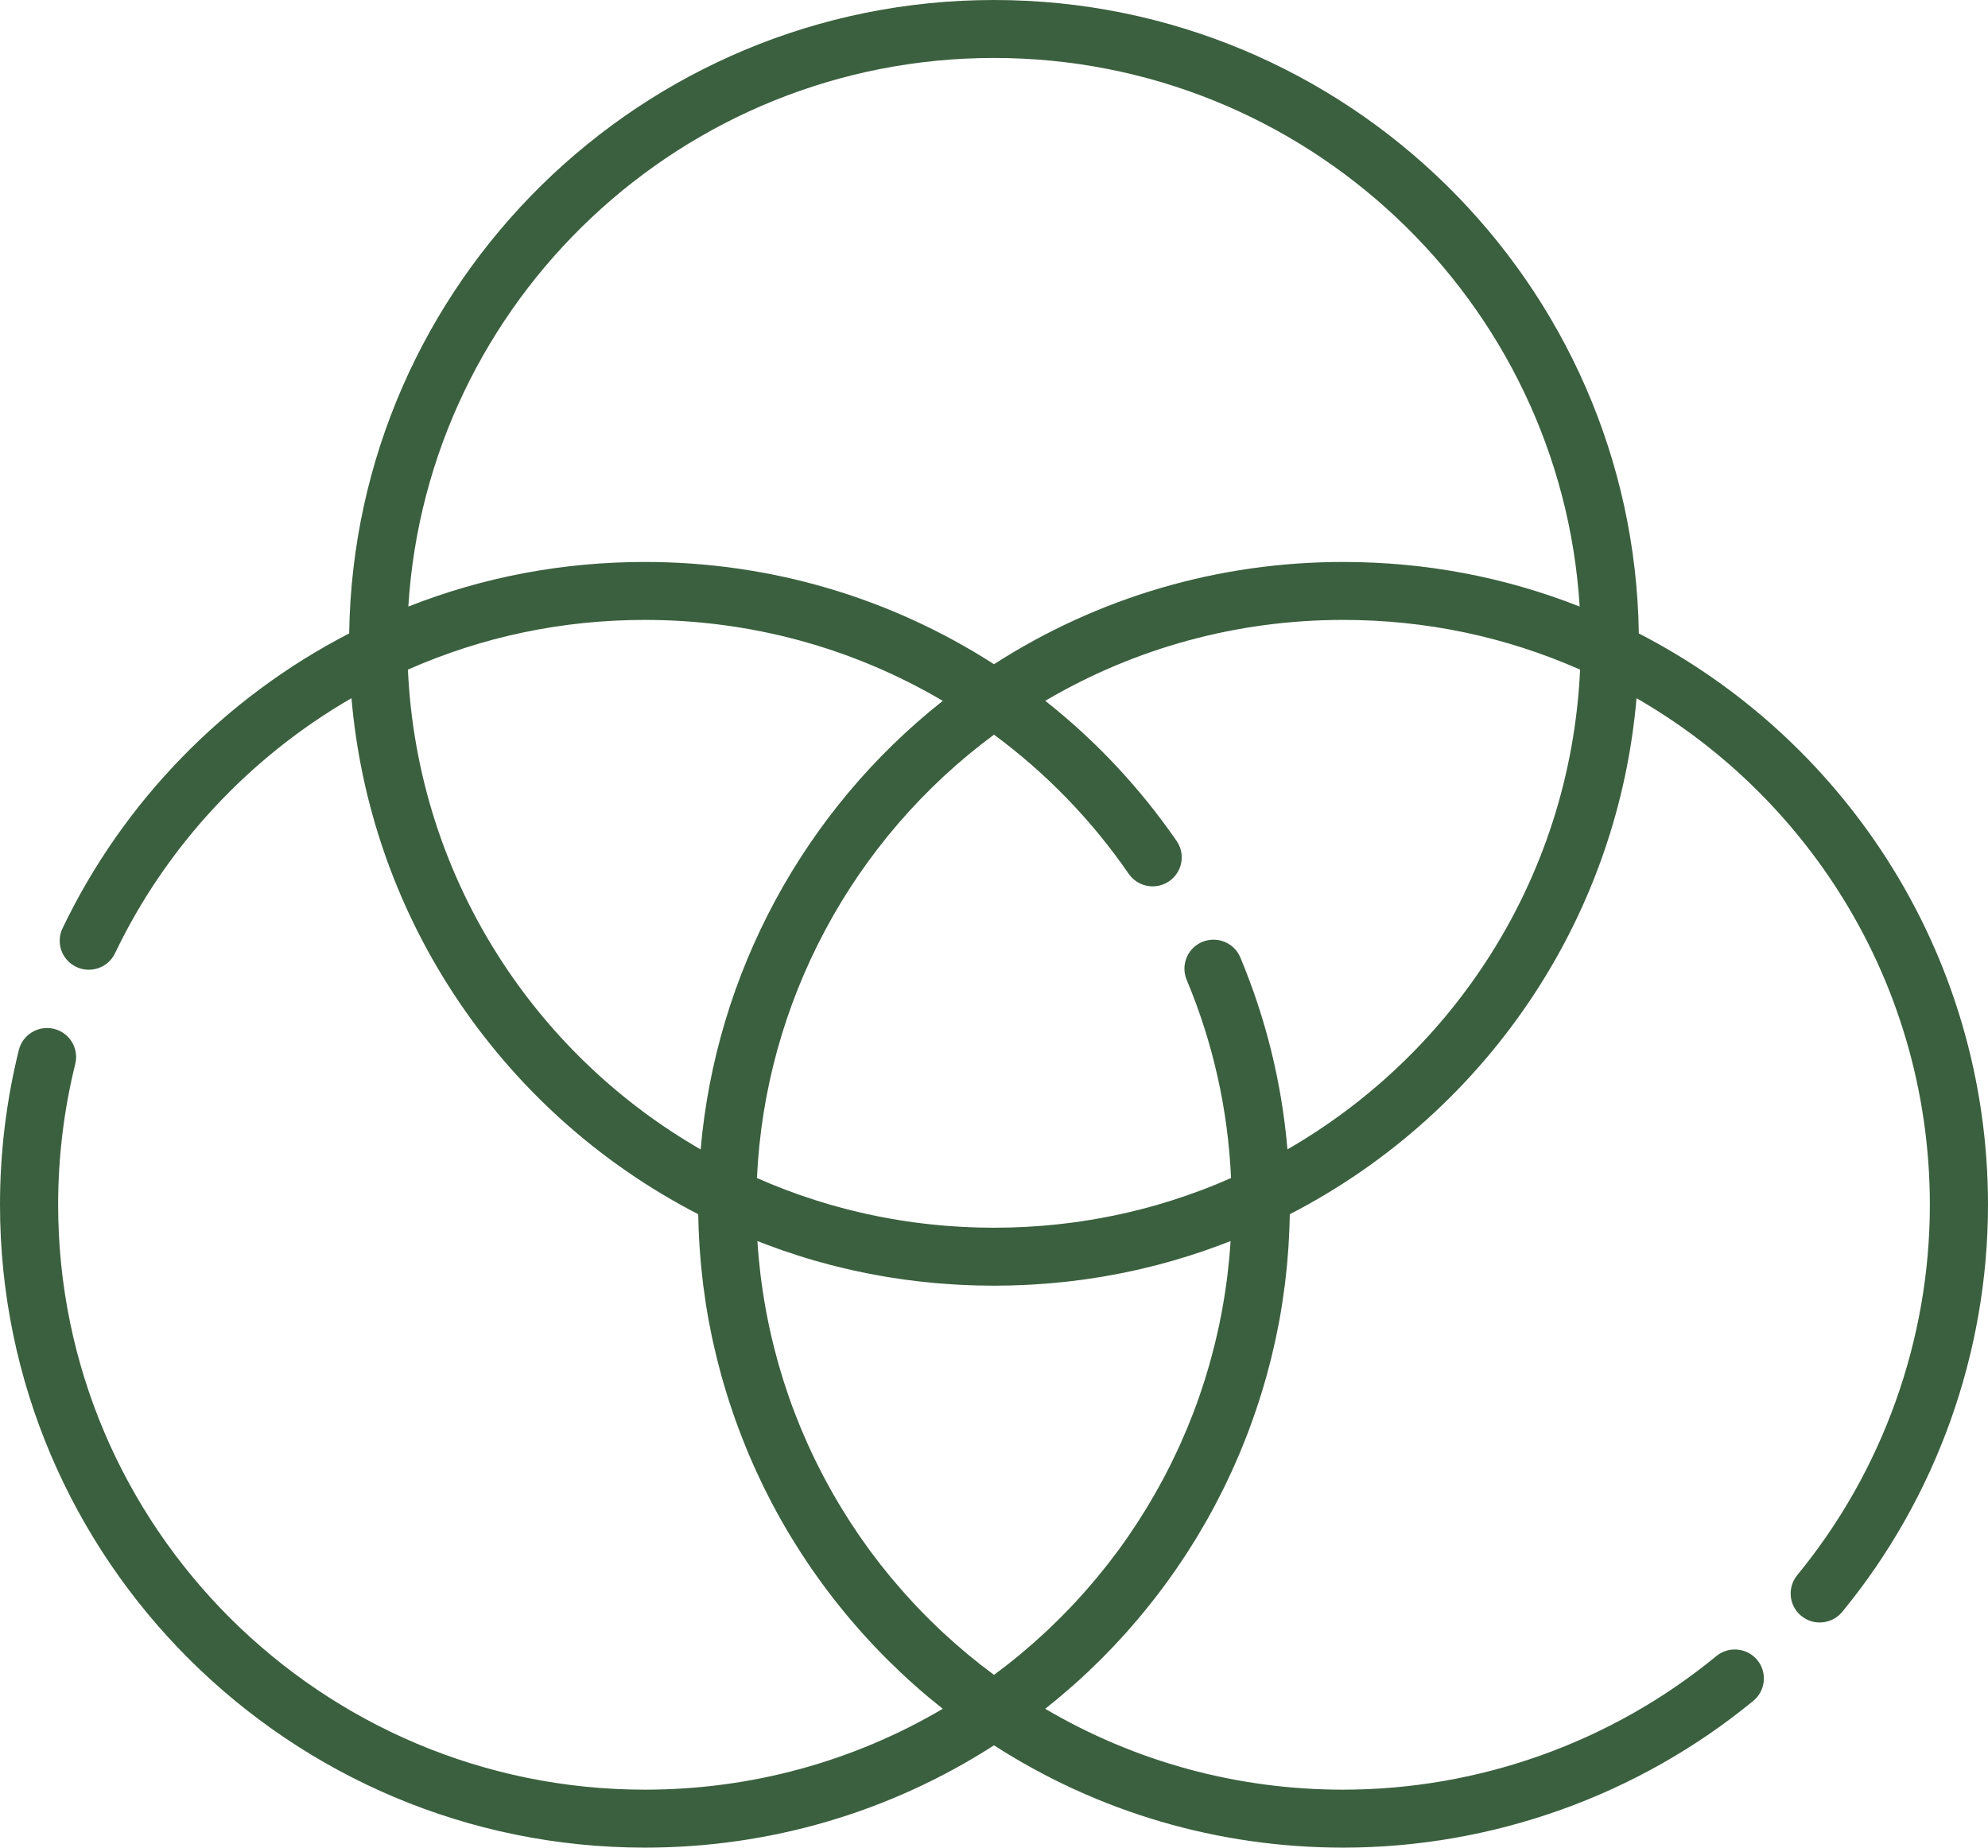 <?xml version="1.0" encoding="UTF-8"?>
<svg width="85px" height="79px" viewBox="0 0 85 79" version="1.1" xmlns="http://www.w3.org/2000/svg" xmlns:xlink="http://www.w3.org/1999/xlink">
    <title>0202 icon3 copy</title>
    <g id="Page-1" stroke="none" stroke-width="1" fill="none" fill-rule="evenodd">
        <g id="IPad-02_ABOUT" transform="translate(-797, -2339)" fill="#3B603F" fill-rule="nonzero">
            <g id="0202-icon3-copy" transform="translate(839.5, 2378.5) rotate(-180) translate(-839.5, -2378.5) translate(797, 2339)">
                <path d="M57.425,0 C52.093,0 46.952,1.51 42.5,4.374 C38.048,1.51 32.907,0 27.575,0 C21.184,0 14.955,2.229 10.034,6.277 C9.504,6.713 9.43,7.494 9.866,8.022 C10.303,8.55 11.087,8.624 11.617,8.189 C16.093,4.506 21.76,2.478 27.575,2.478 C32.093,2.478 36.46,3.669 40.31,5.936 C40.187,6.033 40.067,6.133 39.946,6.232 C39.879,6.287 39.811,6.34 39.745,6.395 C39.55,6.558 39.358,6.723 39.168,6.89 C39.156,6.9 39.144,6.91 39.132,6.921 C38.929,7.1 38.73,7.282 38.534,7.466 C38.478,7.519 38.423,7.574 38.367,7.627 C38.229,7.758 38.092,7.89 37.957,8.024 C37.886,8.095 37.817,8.167 37.747,8.238 C37.629,8.357 37.512,8.477 37.397,8.598 C37.322,8.677 37.249,8.757 37.175,8.836 C37.068,8.952 36.96,9.069 36.855,9.186 C36.78,9.27 36.706,9.355 36.632,9.44 C36.53,9.556 36.43,9.673 36.33,9.791 C36.257,9.878 36.184,9.966 36.111,10.054 C36.014,10.171 35.919,10.29 35.824,10.409 C35.752,10.499 35.681,10.589 35.611,10.68 C35.518,10.8 35.426,10.921 35.335,11.042 C35.267,11.134 35.198,11.225 35.131,11.317 C35.04,11.441 34.952,11.567 34.863,11.692 C34.799,11.783 34.734,11.874 34.671,11.966 C34.581,12.097 34.493,12.23 34.406,12.362 C34.347,12.45 34.288,12.538 34.231,12.627 C34.138,12.771 34.048,12.917 33.957,13.063 C33.909,13.142 33.859,13.22 33.81,13.299 C33.695,13.49 33.583,13.682 33.473,13.876 C33.452,13.912 33.43,13.947 33.41,13.983 C33.28,14.213 33.154,14.444 33.031,14.677 C32.992,14.751 32.955,14.825 32.917,14.899 C32.834,15.06 32.751,15.22 32.671,15.382 C32.625,15.475 32.581,15.57 32.536,15.664 C32.467,15.808 32.398,15.952 32.332,16.097 C32.285,16.199 32.241,16.302 32.195,16.405 C32.134,16.544 32.072,16.683 32.013,16.823 C31.968,16.93 31.925,17.037 31.881,17.144 C31.824,17.282 31.769,17.42 31.715,17.559 C31.672,17.668 31.631,17.778 31.589,17.889 C31.538,18.027 31.487,18.165 31.438,18.304 C31.398,18.415 31.359,18.527 31.321,18.639 C31.273,18.779 31.227,18.919 31.181,19.06 C31.145,19.172 31.109,19.284 31.074,19.396 C31.03,19.539 30.988,19.682 30.946,19.826 C30.913,19.937 30.88,20.048 30.849,20.16 C30.808,20.308 30.77,20.457 30.731,20.606 C30.703,20.714 30.674,20.822 30.647,20.931 C30.607,21.091 30.571,21.252 30.534,21.413 C30.512,21.511 30.488,21.609 30.467,21.707 C30.423,21.909 30.383,22.112 30.344,22.316 C30.333,22.374 30.32,22.432 30.309,22.49 C30.261,22.751 30.217,23.012 30.176,23.274 C30.162,23.36 30.151,23.447 30.139,23.534 C30.113,23.712 30.087,23.89 30.064,24.068 C30.051,24.175 30.04,24.281 30.028,24.388 C30.01,24.548 29.992,24.708 29.976,24.868 C29.965,24.982 29.956,25.097 29.947,25.211 C29.934,25.365 29.921,25.519 29.911,25.673 C29.903,25.791 29.897,25.909 29.891,26.028 C29.883,26.18 29.875,26.332 29.87,26.484 C29.865,26.603 29.862,26.723 29.859,26.843 C29.858,26.923 29.854,27.003 29.852,27.083 C25.603,29.272 21.99,32.53 19.371,36.543 C16.899,40.332 15.414,44.654 15.028,49.147 C11.563,47.15 8.618,44.352 6.441,40.97 C3.854,36.949 2.486,32.287 2.486,27.486 C2.486,21.724 4.5,16.1 8.156,11.651 C8.591,11.121 8.514,10.34 7.983,9.907 C7.451,9.473 6.668,9.551 6.233,10.08 C2.213,14.971 0,21.153 0,27.486 C0,32.762 1.504,37.887 4.349,42.308 C6.977,46.391 10.625,49.698 14.93,51.916 C15.147,66.887 27.43,79 42.5,79 C57.57,79 69.853,66.887 70.07,51.916 C75.402,49.168 79.737,44.718 82.326,39.309 C82.621,38.691 82.359,37.951 81.739,37.657 C81.119,37.362 80.377,37.624 80.082,38.242 C77.897,42.806 74.346,46.622 69.972,49.147 C69.585,44.654 68.101,40.332 65.628,36.543 C63.009,32.53 59.397,29.273 55.147,27.083 C55.146,27.003 55.142,26.923 55.14,26.843 C55.137,26.723 55.134,26.604 55.13,26.484 C55.124,26.332 55.116,26.18 55.108,26.028 C55.102,25.91 55.096,25.792 55.088,25.674 C55.078,25.519 55.065,25.365 55.053,25.211 C55.043,25.097 55.034,24.983 55.023,24.869 C55.008,24.708 54.99,24.548 54.971,24.388 C54.959,24.281 54.948,24.175 54.935,24.068 C54.912,23.889 54.886,23.71 54.86,23.532 C54.848,23.446 54.837,23.36 54.824,23.274 C54.783,23.012 54.739,22.75 54.69,22.49 C54.68,22.433 54.667,22.378 54.656,22.322 C54.617,22.116 54.577,21.911 54.532,21.707 C54.511,21.61 54.488,21.513 54.466,21.416 C54.429,21.254 54.392,21.091 54.352,20.93 C54.326,20.823 54.297,20.716 54.269,20.609 C54.23,20.459 54.191,20.309 54.15,20.159 C54.119,20.049 54.087,19.939 54.055,19.828 C54.012,19.684 53.97,19.539 53.925,19.395 C53.891,19.284 53.855,19.173 53.819,19.062 C53.773,18.92 53.727,18.779 53.678,18.638 C53.641,18.527 53.602,18.416 53.563,18.306 C53.513,18.166 53.462,18.026 53.409,17.887 C53.369,17.778 53.328,17.669 53.285,17.561 C53.231,17.42 53.175,17.281 53.118,17.141 C53.075,17.036 53.032,16.93 52.988,16.825 C52.927,16.683 52.865,16.541 52.802,16.399 C52.758,16.299 52.715,16.199 52.669,16.1 C52.601,15.951 52.53,15.804 52.46,15.656 C52.417,15.566 52.374,15.474 52.33,15.384 C52.247,15.216 52.162,15.05 52.076,14.884 C52.04,14.816 52.006,14.747 51.97,14.679 C51.846,14.444 51.719,14.212 51.589,13.981 C51.575,13.957 51.561,13.934 51.547,13.91 C51.43,13.704 51.311,13.5 51.188,13.298 C51.143,13.223 51.096,13.15 51.05,13.076 C50.957,12.925 50.863,12.774 50.767,12.625 C50.712,12.54 50.655,12.456 50.6,12.371 C50.51,12.234 50.419,12.098 50.327,11.963 C50.266,11.875 50.203,11.787 50.141,11.699 C50.051,11.57 49.959,11.441 49.866,11.314 C49.801,11.224 49.735,11.136 49.669,11.048 C49.575,10.923 49.481,10.799 49.386,10.676 C49.318,10.588 49.248,10.5 49.179,10.413 C49.082,10.291 48.984,10.17 48.885,10.05 C48.815,9.964 48.744,9.879 48.672,9.794 C48.571,9.673 48.468,9.554 48.364,9.436 C48.292,9.353 48.22,9.271 48.147,9.189 C48.039,9.068 47.93,8.95 47.82,8.831 C47.748,8.754 47.677,8.676 47.605,8.6 C47.487,8.476 47.367,8.354 47.247,8.231 C47.179,8.163 47.113,8.093 47.044,8.026 C46.906,7.888 46.766,7.753 46.624,7.619 C46.571,7.568 46.52,7.517 46.466,7.467 C46.269,7.282 46.07,7.099 45.867,6.92 C45.86,6.914 45.852,6.908 45.845,6.901 C45.651,6.73 45.454,6.561 45.255,6.395 C45.189,6.34 45.121,6.287 45.055,6.233 C44.934,6.134 44.814,6.033 44.69,5.936 C48.54,3.669 52.907,2.478 57.425,2.478 C71.259,2.478 82.514,13.697 82.514,27.486 C82.514,29.524 82.267,31.55 81.782,33.508 C81.617,34.172 82.024,34.844 82.69,35.008 C83.357,35.172 84.031,34.767 84.195,34.103 C84.729,31.95 85,29.724 85,27.486 C85,12.33 72.63,0 57.425,0 Z M42.5,76.522 C29.189,76.522 18.265,66.134 17.459,53.065 C20.671,54.332 24.065,54.972 27.575,54.972 C32.907,54.972 38.049,53.463 42.5,50.6 C46.952,53.463 52.094,54.972 57.425,54.972 C60.935,54.972 64.329,54.332 67.541,53.065 C66.735,66.134 55.811,76.522 42.5,76.522 Z M55.043,29.853 C58.461,31.823 61.377,34.573 63.544,37.895 C65.977,41.623 67.357,45.92 67.559,50.369 C64.366,51.779 60.961,52.494 57.425,52.494 C52.906,52.494 48.54,51.301 44.69,49.033 C50.636,44.332 54.389,37.374 55.043,29.853 Z M42.5,47.587 C40.26,45.934 38.325,43.935 36.741,41.639 C36.352,41.075 35.578,40.932 35.012,41.32 C34.446,41.708 34.303,42.479 34.692,43.043 C36.263,45.32 38.147,47.329 40.308,49.035 C36.459,51.302 32.093,52.494 27.575,52.494 C24.04,52.494 20.635,51.779 17.441,50.369 C17.643,45.92 19.023,41.623 21.456,37.895 C23.622,34.575 26.537,31.825 29.953,29.856 C30.195,32.685 30.869,35.437 31.967,38.06 C32.231,38.692 32.959,38.99 33.593,38.727 C34.227,38.463 34.526,37.738 34.262,37.106 C33.133,34.409 32.496,31.562 32.365,28.632 C32.494,28.575 32.625,28.519 32.755,28.464 C32.818,28.438 32.881,28.41 32.944,28.384 C33.153,28.297 33.364,28.214 33.575,28.133 C33.592,28.127 33.61,28.121 33.627,28.114 C33.821,28.041 34.015,27.97 34.21,27.902 C34.283,27.876 34.357,27.853 34.43,27.828 C34.57,27.78 34.71,27.733 34.85,27.688 C34.936,27.66 35.023,27.634 35.11,27.608 C35.238,27.568 35.367,27.529 35.495,27.491 C35.588,27.464 35.68,27.439 35.773,27.414 C35.897,27.379 36.021,27.345 36.146,27.313 C36.241,27.288 36.337,27.264 36.433,27.241 C36.556,27.21 36.678,27.18 36.802,27.152 C36.899,27.129 36.997,27.108 37.094,27.086 C37.217,27.06 37.339,27.033 37.462,27.009 C37.561,26.989 37.659,26.969 37.758,26.951 C37.881,26.927 38.004,26.905 38.128,26.883 C38.227,26.866 38.326,26.849 38.426,26.833 C38.55,26.813 38.674,26.794 38.799,26.776 C38.898,26.761 38.996,26.747 39.096,26.733 C39.222,26.716 39.349,26.701 39.476,26.686 C39.574,26.674 39.672,26.662 39.769,26.652 C39.9,26.638 40.03,26.626 40.161,26.614 C40.256,26.605 40.352,26.596 40.447,26.588 C40.584,26.577 40.721,26.569 40.858,26.56 C40.948,26.554 41.038,26.547 41.128,26.543 C41.28,26.534 41.432,26.529 41.585,26.524 C41.66,26.521 41.736,26.517 41.812,26.515 C42.041,26.509 42.27,26.506 42.5,26.506 C42.73,26.506 42.959,26.509 43.187,26.515 C43.264,26.517 43.34,26.521 43.416,26.524 C43.568,26.529 43.72,26.535 43.872,26.543 C43.962,26.547 44.052,26.554 44.142,26.56 C44.279,26.569 44.416,26.577 44.553,26.588 C44.648,26.596 44.744,26.605 44.84,26.614 C44.97,26.626 45.1,26.638 45.229,26.652 C45.328,26.662 45.426,26.674 45.525,26.686 C45.651,26.701 45.777,26.716 45.903,26.733 C46.003,26.747 46.103,26.761 46.202,26.776 C46.326,26.794 46.45,26.813 46.573,26.833 C46.673,26.849 46.774,26.866 46.874,26.884 C46.996,26.905 47.118,26.927 47.24,26.95 C47.34,26.969 47.44,26.989 47.539,27.009 C47.661,27.034 47.782,27.06 47.903,27.086 C48.002,27.108 48.101,27.13 48.2,27.152 C48.322,27.18 48.443,27.21 48.563,27.24 C48.661,27.264 48.758,27.288 48.855,27.313 C48.978,27.345 49.1,27.379 49.223,27.413 C49.317,27.439 49.412,27.464 49.506,27.492 C49.632,27.528 49.758,27.567 49.883,27.606 C49.972,27.633 50.062,27.66 50.151,27.688 C50.288,27.732 50.423,27.778 50.559,27.824 C50.636,27.85 50.714,27.875 50.791,27.902 C50.978,27.967 51.163,28.035 51.348,28.105 C51.374,28.115 51.401,28.124 51.426,28.134 C51.637,28.214 51.846,28.297 52.055,28.383 C52.122,28.411 52.188,28.44 52.255,28.468 C52.382,28.522 52.509,28.576 52.635,28.632 C52.292,36.129 48.558,43.11 42.5,47.587 Z M44.711,9.224 C44.781,9.289 44.85,9.356 44.919,9.422 C45.026,9.524 45.132,9.626 45.236,9.729 C45.306,9.798 45.375,9.868 45.444,9.938 C45.546,10.041 45.647,10.145 45.748,10.25 C45.815,10.321 45.882,10.392 45.949,10.464 C46.049,10.571 46.147,10.679 46.245,10.788 C46.309,10.859 46.373,10.93 46.435,11.001 C46.536,11.115 46.634,11.23 46.732,11.346 C46.79,11.413 46.848,11.481 46.905,11.549 C47.01,11.677 47.113,11.805 47.216,11.934 C47.263,11.993 47.311,12.051 47.357,12.11 C47.487,12.276 47.614,12.444 47.74,12.614 C47.757,12.636 47.775,12.659 47.792,12.682 C47.936,12.878 48.078,13.077 48.217,13.277 C48.239,13.309 48.26,13.34 48.281,13.371 C48.395,13.538 48.508,13.705 48.617,13.874 C48.658,13.936 48.697,13.998 48.736,14.061 C48.826,14.2 48.914,14.34 49,14.482 C49.045,14.554 49.088,14.628 49.132,14.701 C49.211,14.834 49.29,14.967 49.367,15.101 C49.411,15.179 49.455,15.258 49.499,15.336 C49.572,15.468 49.645,15.6 49.716,15.733 C49.759,15.813 49.801,15.894 49.843,15.975 C49.913,16.109 49.981,16.243 50.048,16.378 C50.088,16.458 50.128,16.539 50.168,16.619 C50.235,16.759 50.301,16.899 50.366,17.04 C50.401,17.117 50.437,17.194 50.472,17.271 C50.54,17.422 50.605,17.574 50.67,17.726 C50.699,17.794 50.729,17.862 50.758,17.93 C50.834,18.114 50.907,18.299 50.979,18.484 C50.994,18.522 51.009,18.559 51.024,18.597 C51.111,18.825 51.194,19.054 51.275,19.284 C51.283,19.308 51.29,19.331 51.298,19.354 C51.368,19.557 51.436,19.76 51.501,19.965 C51.523,20.035 51.544,20.105 51.565,20.175 C51.614,20.334 51.662,20.494 51.708,20.654 C51.732,20.738 51.754,20.823 51.777,20.907 C51.818,21.054 51.857,21.202 51.895,21.35 C51.918,21.441 51.94,21.532 51.962,21.623 C51.997,21.766 52.031,21.909 52.063,22.053 C52.084,22.148 52.104,22.242 52.124,22.337 C52.154,22.479 52.183,22.622 52.211,22.765 C52.229,22.861 52.247,22.956 52.265,23.052 C52.291,23.197 52.315,23.342 52.339,23.487 C52.354,23.581 52.37,23.675 52.384,23.769 C52.407,23.921 52.428,24.073 52.448,24.226 C52.459,24.314 52.472,24.402 52.483,24.49 C52.503,24.662 52.521,24.835 52.538,25.007 C52.545,25.076 52.554,25.145 52.56,25.214 C52.582,25.454 52.6,25.694 52.615,25.935 C52.556,25.911 52.497,25.889 52.437,25.867 C52.353,25.834 52.268,25.802 52.183,25.77 C52.038,25.715 51.892,25.663 51.747,25.611 C51.666,25.582 51.586,25.553 51.505,25.525 C51.337,25.467 51.168,25.411 50.999,25.357 C50.942,25.338 50.884,25.318 50.827,25.3 C50.6,25.228 50.373,25.16 50.145,25.094 C50.094,25.08 50.043,25.066 49.992,25.052 C49.814,25.002 49.635,24.953 49.456,24.906 C49.376,24.886 49.296,24.866 49.215,24.846 C49.063,24.808 48.911,24.771 48.759,24.736 C48.672,24.716 48.585,24.696 48.498,24.677 C48.348,24.644 48.197,24.612 48.045,24.581 C47.961,24.564 47.877,24.547 47.792,24.531 C47.625,24.498 47.458,24.468 47.29,24.439 C47.223,24.427 47.155,24.415 47.088,24.403 C46.853,24.364 46.617,24.328 46.38,24.295 C46.348,24.29 46.316,24.287 46.283,24.282 C46.079,24.255 45.875,24.229 45.67,24.206 C45.59,24.197 45.51,24.189 45.43,24.181 C45.271,24.164 45.112,24.148 44.951,24.134 C44.862,24.127 44.773,24.119 44.683,24.113 C44.529,24.101 44.375,24.09 44.22,24.081 C44.131,24.075 44.042,24.07 43.953,24.065 C43.788,24.057 43.623,24.051 43.457,24.045 C43.38,24.042 43.303,24.039 43.226,24.037 C42.985,24.031 42.743,24.027 42.5,24.027 C42.257,24.027 42.015,24.031 41.774,24.037 C41.697,24.039 41.62,24.042 41.543,24.045 C41.378,24.051 41.212,24.057 41.048,24.065 C40.958,24.07 40.869,24.075 40.78,24.081 C40.626,24.09 40.471,24.101 40.317,24.113 C40.228,24.12 40.138,24.127 40.049,24.134 C39.889,24.148 39.729,24.164 39.57,24.181 C39.49,24.189 39.41,24.197 39.33,24.206 C39.125,24.229 38.92,24.255 38.716,24.282 C38.684,24.287 38.652,24.29 38.62,24.295 C38.383,24.328 38.147,24.364 37.912,24.403 C37.845,24.415 37.778,24.427 37.711,24.439 C37.543,24.468 37.375,24.498 37.208,24.531 C37.124,24.547 37.04,24.564 36.956,24.581 C36.804,24.612 36.653,24.644 36.501,24.678 C36.415,24.697 36.329,24.716 36.242,24.736 C36.089,24.771 35.937,24.808 35.784,24.847 C35.704,24.867 35.624,24.886 35.545,24.907 C35.365,24.953 35.185,25.002 35.006,25.053 C34.956,25.067 34.906,25.08 34.856,25.094 C34.628,25.16 34.4,25.229 34.173,25.301 C34.116,25.318 34.06,25.338 34.004,25.356 C33.834,25.411 33.664,25.467 33.495,25.525 C33.415,25.553 33.335,25.582 33.255,25.61 C33.109,25.663 32.963,25.715 32.817,25.77 C32.733,25.802 32.648,25.834 32.564,25.867 C32.504,25.89 32.444,25.911 32.385,25.935 C32.4,25.694 32.418,25.454 32.44,25.215 C32.446,25.145 32.455,25.076 32.462,25.007 C32.479,24.835 32.497,24.663 32.517,24.491 C32.528,24.402 32.541,24.314 32.552,24.226 C32.572,24.074 32.593,23.922 32.616,23.77 C32.63,23.676 32.646,23.581 32.661,23.487 C32.685,23.342 32.709,23.197 32.735,23.052 C32.752,22.957 32.771,22.861 32.789,22.765 C32.817,22.622 32.845,22.48 32.875,22.338 C32.896,22.243 32.916,22.148 32.937,22.054 C32.969,21.91 33.003,21.767 33.037,21.625 C33.059,21.533 33.082,21.441 33.105,21.35 C33.142,21.202 33.182,21.056 33.222,20.909 C33.245,20.824 33.268,20.739 33.292,20.654 C33.337,20.494 33.385,20.336 33.434,20.178 C33.456,20.107 33.476,20.036 33.499,19.965 C33.563,19.762 33.631,19.56 33.7,19.358 C33.708,19.334 33.716,19.309 33.725,19.284 C33.805,19.054 33.889,18.825 33.975,18.598 C33.99,18.559 34.006,18.521 34.021,18.482 C34.093,18.298 34.166,18.114 34.242,17.931 C34.27,17.862 34.3,17.794 34.33,17.725 C34.394,17.573 34.46,17.422 34.527,17.272 C34.562,17.194 34.598,17.117 34.634,17.039 C34.699,16.899 34.764,16.759 34.832,16.62 C34.871,16.539 34.911,16.459 34.951,16.378 C35.018,16.243 35.086,16.109 35.156,15.975 C35.198,15.894 35.24,15.814 35.283,15.733 C35.354,15.6 35.427,15.468 35.501,15.336 C35.544,15.258 35.588,15.18 35.633,15.102 C35.709,14.967 35.788,14.834 35.868,14.701 C35.911,14.628 35.954,14.555 35.999,14.482 C36.085,14.34 36.174,14.2 36.264,14.06 C36.304,13.998 36.342,13.936 36.382,13.874 C36.493,13.705 36.606,13.536 36.721,13.369 C36.742,13.339 36.761,13.308 36.782,13.278 C36.921,13.077 37.063,12.878 37.208,12.681 C37.224,12.66 37.24,12.64 37.255,12.62 C37.382,12.448 37.512,12.278 37.643,12.109 C37.689,12.052 37.735,11.995 37.781,11.938 C37.885,11.807 37.989,11.677 38.096,11.549 C38.152,11.482 38.209,11.415 38.265,11.349 C38.364,11.232 38.464,11.115 38.565,11 C38.627,10.93 38.69,10.86 38.752,10.79 C38.851,10.68 38.951,10.571 39.052,10.462 C39.118,10.392 39.184,10.322 39.25,10.252 C39.352,10.146 39.454,10.041 39.557,9.936 C39.625,9.867 39.693,9.799 39.762,9.731 C39.868,9.626 39.975,9.523 40.083,9.42 C40.151,9.355 40.219,9.29 40.288,9.225 C40.401,9.119 40.517,9.015 40.633,8.911 C40.698,8.852 40.763,8.793 40.829,8.735 C40.961,8.618 41.095,8.504 41.23,8.391 C41.281,8.347 41.332,8.303 41.384,8.26 C41.572,8.104 41.762,7.95 41.956,7.799 C41.984,7.777 42.013,7.756 42.041,7.734 C42.193,7.617 42.345,7.501 42.5,7.387 C42.651,7.499 42.801,7.612 42.95,7.728 C42.982,7.752 43.013,7.775 43.045,7.799 C43.237,7.95 43.427,8.103 43.615,8.259 C43.668,8.304 43.72,8.35 43.774,8.395 C43.907,8.507 44.039,8.619 44.17,8.734 C44.237,8.793 44.303,8.854 44.369,8.914 C44.484,9.016 44.598,9.119 44.711,9.224 Z" id="Shape"></path>
            </g>
        </g>
    </g>
</svg>
